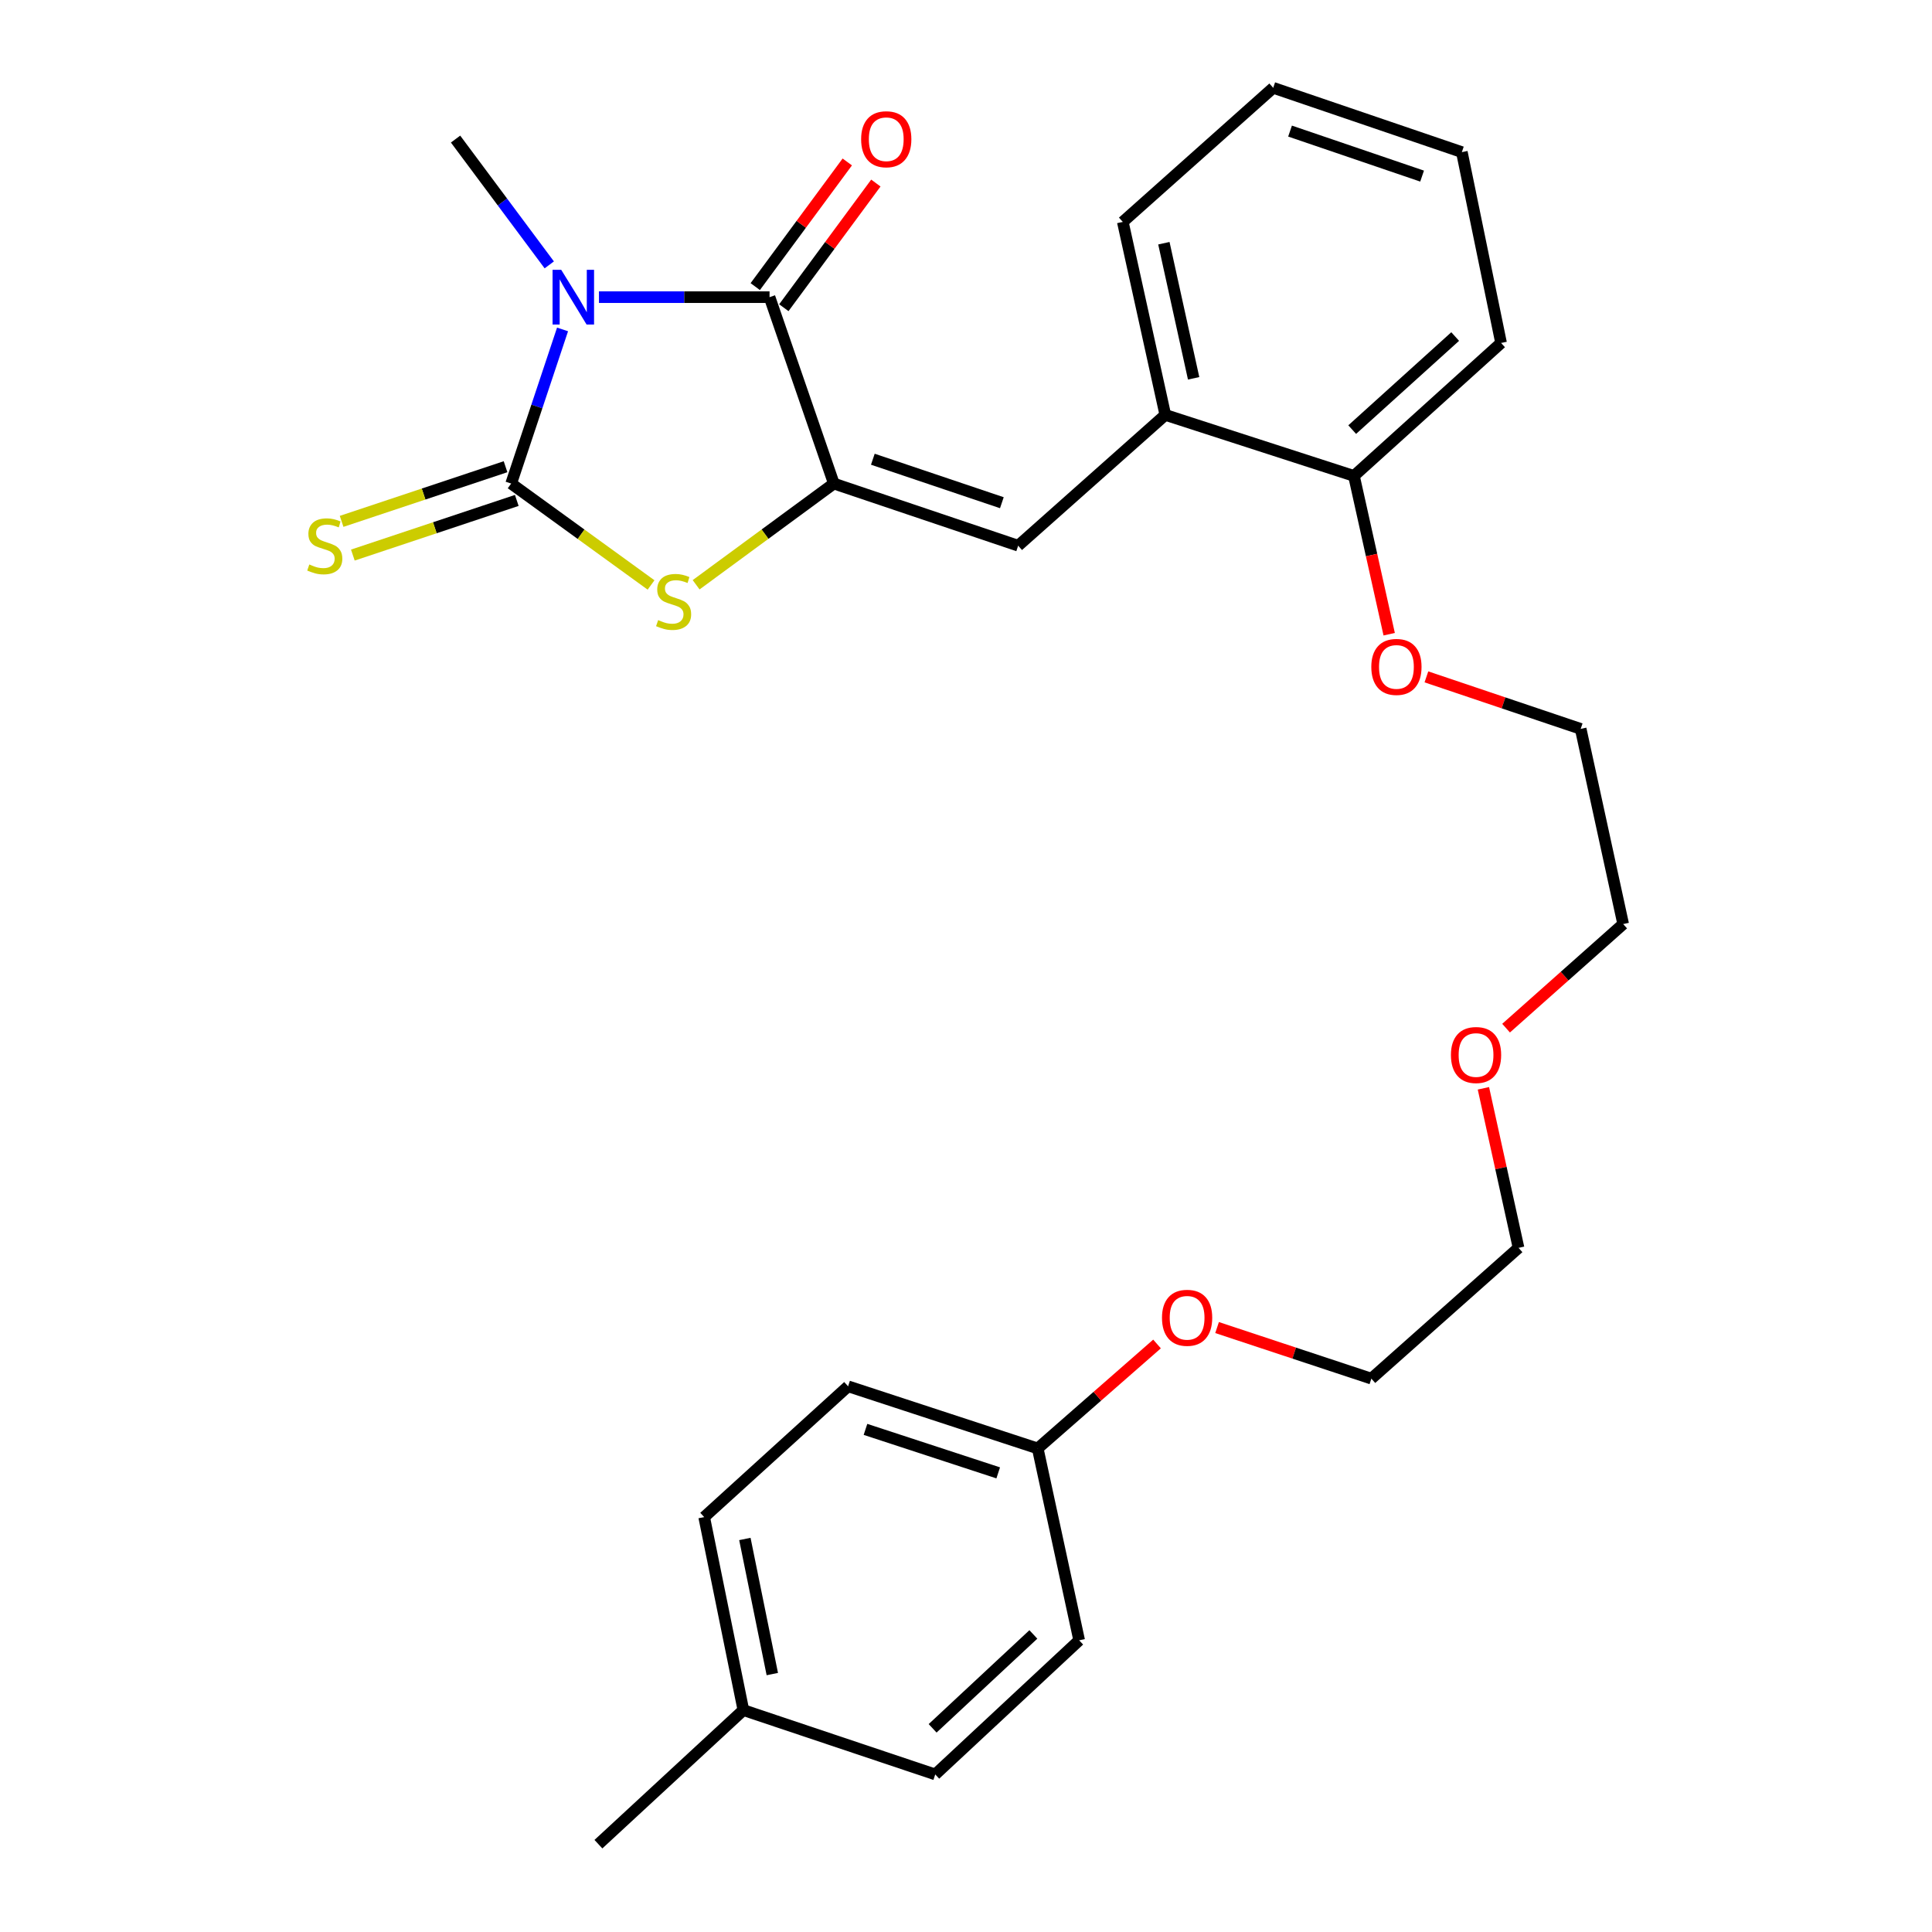 <?xml version='1.0' encoding='iso-8859-1'?>
<svg version='1.1' baseProfile='full'
              xmlns='http://www.w3.org/2000/svg'
                      xmlns:rdkit='http://www.rdkit.org/xml'
                      xmlns:xlink='http://www.w3.org/1999/xlink'
                  xml:space='preserve'
width='1000px' height='1000px' viewBox='0 0 1000 1000'>
<!-- END OF HEADER -->
<rect style='opacity:1.0;fill:#FFFFFF;stroke:none' width='1000' height='1000' x='0' y='0'> </rect>
<path class='bond-0' d='M 291.175,170.512 L 277.875,210.403' style='fill:none;fill-rule:evenodd;stroke:#0000FF;stroke-width:6px;stroke-linecap:butt;stroke-linejoin:miter;stroke-opacity:1' />
<path class='bond-0' d='M 277.875,210.403 L 264.576,250.294' style='fill:none;fill-rule:evenodd;stroke:#000000;stroke-width:6px;stroke-linecap:butt;stroke-linejoin:miter;stroke-opacity:1' />
<path class='bond-2' d='M 310.023,153.81 L 354.17,153.81' style='fill:none;fill-rule:evenodd;stroke:#0000FF;stroke-width:6px;stroke-linecap:butt;stroke-linejoin:miter;stroke-opacity:1' />
<path class='bond-2' d='M 354.17,153.81 L 398.316,153.81' style='fill:none;fill-rule:evenodd;stroke:#000000;stroke-width:6px;stroke-linecap:butt;stroke-linejoin:miter;stroke-opacity:1' />
<path class='bond-9' d='M 284.298,137.099 L 260.048,104.541' style='fill:none;fill-rule:evenodd;stroke:#0000FF;stroke-width:6px;stroke-linecap:butt;stroke-linejoin:miter;stroke-opacity:1' />
<path class='bond-9' d='M 260.048,104.541 L 235.799,71.984' style='fill:none;fill-rule:evenodd;stroke:#000000;stroke-width:6px;stroke-linecap:butt;stroke-linejoin:miter;stroke-opacity:1' />
<path class='bond-3' d='M 264.576,250.294 L 300.779,276.535' style='fill:none;fill-rule:evenodd;stroke:#000000;stroke-width:6px;stroke-linecap:butt;stroke-linejoin:miter;stroke-opacity:1' />
<path class='bond-3' d='M 300.779,276.535 L 336.983,302.776' style='fill:none;fill-rule:evenodd;stroke:#CCCC00;stroke-width:6px;stroke-linecap:butt;stroke-linejoin:miter;stroke-opacity:1' />
<path class='bond-5' d='M 261.668,241.572 L 219.242,255.714' style='fill:none;fill-rule:evenodd;stroke:#000000;stroke-width:6px;stroke-linecap:butt;stroke-linejoin:miter;stroke-opacity:1' />
<path class='bond-5' d='M 219.242,255.714 L 176.816,269.856' style='fill:none;fill-rule:evenodd;stroke:#CCCC00;stroke-width:6px;stroke-linecap:butt;stroke-linejoin:miter;stroke-opacity:1' />
<path class='bond-5' d='M 267.483,259.016 L 225.057,273.158' style='fill:none;fill-rule:evenodd;stroke:#000000;stroke-width:6px;stroke-linecap:butt;stroke-linejoin:miter;stroke-opacity:1' />
<path class='bond-5' d='M 225.057,273.158 L 182.631,287.3' style='fill:none;fill-rule:evenodd;stroke:#CCCC00;stroke-width:6px;stroke-linecap:butt;stroke-linejoin:miter;stroke-opacity:1' />
<path class='bond-1' d='M 431.598,250.294 L 398.316,153.81' style='fill:none;fill-rule:evenodd;stroke:#000000;stroke-width:6px;stroke-linecap:butt;stroke-linejoin:miter;stroke-opacity:1' />
<path class='bond-4' d='M 431.598,250.294 L 527,282.452' style='fill:none;fill-rule:evenodd;stroke:#000000;stroke-width:6px;stroke-linecap:butt;stroke-linejoin:miter;stroke-opacity:1' />
<path class='bond-4' d='M 451.782,237.693 L 518.563,260.204' style='fill:none;fill-rule:evenodd;stroke:#000000;stroke-width:6px;stroke-linecap:butt;stroke-linejoin:miter;stroke-opacity:1' />
<path class='bond-28' d='M 431.598,250.294 L 395.955,276.485' style='fill:none;fill-rule:evenodd;stroke:#000000;stroke-width:6px;stroke-linecap:butt;stroke-linejoin:miter;stroke-opacity:1' />
<path class='bond-28' d='M 395.955,276.485 L 360.312,302.677' style='fill:none;fill-rule:evenodd;stroke:#CCCC00;stroke-width:6px;stroke-linecap:butt;stroke-linejoin:miter;stroke-opacity:1' />
<path class='bond-7' d='M 405.713,159.27 L 429.528,127.008' style='fill:none;fill-rule:evenodd;stroke:#000000;stroke-width:6px;stroke-linecap:butt;stroke-linejoin:miter;stroke-opacity:1' />
<path class='bond-7' d='M 429.528,127.008 L 453.344,94.747' style='fill:none;fill-rule:evenodd;stroke:#FF0000;stroke-width:6px;stroke-linecap:butt;stroke-linejoin:miter;stroke-opacity:1' />
<path class='bond-7' d='M 390.919,148.349 L 414.735,116.088' style='fill:none;fill-rule:evenodd;stroke:#000000;stroke-width:6px;stroke-linecap:butt;stroke-linejoin:miter;stroke-opacity:1' />
<path class='bond-7' d='M 414.735,116.088 L 438.55,83.826' style='fill:none;fill-rule:evenodd;stroke:#FF0000;stroke-width:6px;stroke-linecap:butt;stroke-linejoin:miter;stroke-opacity:1' />
<path class='bond-6' d='M 527,282.452 L 603.166,214.755' style='fill:none;fill-rule:evenodd;stroke:#000000;stroke-width:6px;stroke-linecap:butt;stroke-linejoin:miter;stroke-opacity:1' />
<path class='bond-8' d='M 603.166,214.755 L 700.805,246.331' style='fill:none;fill-rule:evenodd;stroke:#000000;stroke-width:6px;stroke-linecap:butt;stroke-linejoin:miter;stroke-opacity:1' />
<path class='bond-19' d='M 603.166,214.755 L 581.162,114.858' style='fill:none;fill-rule:evenodd;stroke:#000000;stroke-width:6px;stroke-linecap:butt;stroke-linejoin:miter;stroke-opacity:1' />
<path class='bond-19' d='M 617.822,195.815 L 602.42,125.887' style='fill:none;fill-rule:evenodd;stroke:#000000;stroke-width:6px;stroke-linecap:butt;stroke-linejoin:miter;stroke-opacity:1' />
<path class='bond-16' d='M 700.805,246.331 L 709.922,287.297' style='fill:none;fill-rule:evenodd;stroke:#000000;stroke-width:6px;stroke-linecap:butt;stroke-linejoin:miter;stroke-opacity:1' />
<path class='bond-16' d='M 709.922,287.297 L 719.039,328.264' style='fill:none;fill-rule:evenodd;stroke:#FF0000;stroke-width:6px;stroke-linecap:butt;stroke-linejoin:miter;stroke-opacity:1' />
<path class='bond-20' d='M 700.805,246.331 L 776.951,177.509' style='fill:none;fill-rule:evenodd;stroke:#000000;stroke-width:6px;stroke-linecap:butt;stroke-linejoin:miter;stroke-opacity:1' />
<path class='bond-20' d='M 699.897,222.366 L 753.199,174.191' style='fill:none;fill-rule:evenodd;stroke:#000000;stroke-width:6px;stroke-linecap:butt;stroke-linejoin:miter;stroke-opacity:1' />
<path class='bond-10' d='M 537.123,749.706 L 567.999,722.673' style='fill:none;fill-rule:evenodd;stroke:#000000;stroke-width:6px;stroke-linecap:butt;stroke-linejoin:miter;stroke-opacity:1' />
<path class='bond-10' d='M 567.999,722.673 L 598.874,695.64' style='fill:none;fill-rule:evenodd;stroke:#FF0000;stroke-width:6px;stroke-linecap:butt;stroke-linejoin:miter;stroke-opacity:1' />
<path class='bond-12' d='M 537.123,749.706 L 558.575,849.02' style='fill:none;fill-rule:evenodd;stroke:#000000;stroke-width:6px;stroke-linecap:butt;stroke-linejoin:miter;stroke-opacity:1' />
<path class='bond-13' d='M 537.123,749.706 L 438.973,717.548' style='fill:none;fill-rule:evenodd;stroke:#000000;stroke-width:6px;stroke-linecap:butt;stroke-linejoin:miter;stroke-opacity:1' />
<path class='bond-13' d='M 516.675,762.356 L 447.971,739.845' style='fill:none;fill-rule:evenodd;stroke:#000000;stroke-width:6px;stroke-linecap:butt;stroke-linejoin:miter;stroke-opacity:1' />
<path class='bond-11' d='M 384.77,885.142 L 364.482,785.245' style='fill:none;fill-rule:evenodd;stroke:#000000;stroke-width:6px;stroke-linecap:butt;stroke-linejoin:miter;stroke-opacity:1' />
<path class='bond-11' d='M 399.747,866.498 L 385.546,796.57' style='fill:none;fill-rule:evenodd;stroke:#000000;stroke-width:6px;stroke-linecap:butt;stroke-linejoin:miter;stroke-opacity:1' />
<path class='bond-25' d='M 384.77,885.142 L 309.738,954.545' style='fill:none;fill-rule:evenodd;stroke:#000000;stroke-width:6px;stroke-linecap:butt;stroke-linejoin:miter;stroke-opacity:1' />
<path class='bond-30' d='M 384.77,885.142 L 484.085,918.444' style='fill:none;fill-rule:evenodd;stroke:#000000;stroke-width:6px;stroke-linecap:butt;stroke-linejoin:miter;stroke-opacity:1' />
<path class='bond-15' d='M 558.575,849.02 L 484.085,918.444' style='fill:none;fill-rule:evenodd;stroke:#000000;stroke-width:6px;stroke-linecap:butt;stroke-linejoin:miter;stroke-opacity:1' />
<path class='bond-15' d='M 534.865,845.982 L 482.722,894.579' style='fill:none;fill-rule:evenodd;stroke:#000000;stroke-width:6px;stroke-linecap:butt;stroke-linejoin:miter;stroke-opacity:1' />
<path class='bond-14' d='M 438.973,717.548 L 364.482,785.245' style='fill:none;fill-rule:evenodd;stroke:#000000;stroke-width:6px;stroke-linecap:butt;stroke-linejoin:miter;stroke-opacity:1' />
<path class='bond-21' d='M 738.305,350.346 L 778.232,363.809' style='fill:none;fill-rule:evenodd;stroke:#FF0000;stroke-width:6px;stroke-linecap:butt;stroke-linejoin:miter;stroke-opacity:1' />
<path class='bond-21' d='M 778.232,363.809 L 818.16,377.272' style='fill:none;fill-rule:evenodd;stroke:#000000;stroke-width:6px;stroke-linecap:butt;stroke-linejoin:miter;stroke-opacity:1' />
<path class='bond-17' d='M 629.955,687.144 L 669.885,700.364' style='fill:none;fill-rule:evenodd;stroke:#FF0000;stroke-width:6px;stroke-linecap:butt;stroke-linejoin:miter;stroke-opacity:1' />
<path class='bond-17' d='M 669.885,700.364 L 709.815,713.584' style='fill:none;fill-rule:evenodd;stroke:#000000;stroke-width:6px;stroke-linecap:butt;stroke-linejoin:miter;stroke-opacity:1' />
<path class='bond-18' d='M 779.545,532.169 L 809.849,505.231' style='fill:none;fill-rule:evenodd;stroke:#FF0000;stroke-width:6px;stroke-linecap:butt;stroke-linejoin:miter;stroke-opacity:1' />
<path class='bond-18' d='M 809.849,505.231 L 840.153,478.292' style='fill:none;fill-rule:evenodd;stroke:#000000;stroke-width:6px;stroke-linecap:butt;stroke-linejoin:miter;stroke-opacity:1' />
<path class='bond-23' d='M 767.81,563.307 L 776.901,604.597' style='fill:none;fill-rule:evenodd;stroke:#FF0000;stroke-width:6px;stroke-linecap:butt;stroke-linejoin:miter;stroke-opacity:1' />
<path class='bond-23' d='M 776.901,604.597 L 785.991,645.886' style='fill:none;fill-rule:evenodd;stroke:#000000;stroke-width:6px;stroke-linecap:butt;stroke-linejoin:miter;stroke-opacity:1' />
<path class='bond-26' d='M 581.162,114.858 L 659.014,45.455' style='fill:none;fill-rule:evenodd;stroke:#000000;stroke-width:6px;stroke-linecap:butt;stroke-linejoin:miter;stroke-opacity:1' />
<path class='bond-29' d='M 776.951,177.509 L 756.653,78.736' style='fill:none;fill-rule:evenodd;stroke:#000000;stroke-width:6px;stroke-linecap:butt;stroke-linejoin:miter;stroke-opacity:1' />
<path class='bond-24' d='M 818.16,377.272 L 840.153,478.292' style='fill:none;fill-rule:evenodd;stroke:#000000;stroke-width:6px;stroke-linecap:butt;stroke-linejoin:miter;stroke-opacity:1' />
<path class='bond-22' d='M 709.815,713.584 L 785.991,645.886' style='fill:none;fill-rule:evenodd;stroke:#000000;stroke-width:6px;stroke-linecap:butt;stroke-linejoin:miter;stroke-opacity:1' />
<path class='bond-27' d='M 659.014,45.455 L 756.653,78.736' style='fill:none;fill-rule:evenodd;stroke:#000000;stroke-width:6px;stroke-linecap:butt;stroke-linejoin:miter;stroke-opacity:1' />
<path class='bond-27' d='M 667.727,67.851 L 736.074,91.148' style='fill:none;fill-rule:evenodd;stroke:#000000;stroke-width:6px;stroke-linecap:butt;stroke-linejoin:miter;stroke-opacity:1' />
<path  class='atom-0' d='M 290.484 139.65
L 299.764 154.65
Q 300.684 156.13, 302.164 158.81
Q 303.644 161.49, 303.724 161.65
L 303.724 139.65
L 307.484 139.65
L 307.484 167.97
L 303.604 167.97
L 293.644 151.57
Q 292.484 149.65, 291.244 147.45
Q 290.044 145.25, 289.684 144.57
L 289.684 167.97
L 286.004 167.97
L 286.004 139.65
L 290.484 139.65
' fill='#0000FF'/>
<path  class='atom-4' d='M 340.659 320.959
Q 340.979 321.079, 342.299 321.639
Q 343.619 322.199, 345.059 322.559
Q 346.539 322.879, 347.979 322.879
Q 350.659 322.879, 352.219 321.599
Q 353.779 320.279, 353.779 317.999
Q 353.779 316.439, 352.979 315.479
Q 352.219 314.519, 351.019 313.999
Q 349.819 313.479, 347.819 312.879
Q 345.299 312.119, 343.779 311.399
Q 342.299 310.679, 341.219 309.159
Q 340.179 307.639, 340.179 305.079
Q 340.179 301.519, 342.579 299.319
Q 345.019 297.119, 349.819 297.119
Q 353.099 297.119, 356.819 298.679
L 355.899 301.759
Q 352.499 300.359, 349.939 300.359
Q 347.179 300.359, 345.659 301.519
Q 344.139 302.639, 344.179 304.599
Q 344.179 306.119, 344.939 307.039
Q 345.739 307.959, 346.859 308.479
Q 348.019 308.999, 349.939 309.599
Q 352.499 310.399, 354.019 311.199
Q 355.539 311.999, 356.619 313.639
Q 357.739 315.239, 357.739 317.999
Q 357.739 321.919, 355.099 324.039
Q 352.499 326.119, 348.139 326.119
Q 345.619 326.119, 343.699 325.559
Q 341.819 325.039, 339.579 324.119
L 340.659 320.959
' fill='#CCCC00'/>
<path  class='atom-6' d='M 160.101 292.172
Q 160.421 292.292, 161.741 292.852
Q 163.061 293.412, 164.501 293.772
Q 165.981 294.092, 167.421 294.092
Q 170.101 294.092, 171.661 292.812
Q 173.221 291.492, 173.221 289.212
Q 173.221 287.652, 172.421 286.692
Q 171.661 285.732, 170.461 285.212
Q 169.261 284.692, 167.261 284.092
Q 164.741 283.332, 163.221 282.612
Q 161.741 281.892, 160.661 280.372
Q 159.621 278.852, 159.621 276.292
Q 159.621 272.732, 162.021 270.532
Q 164.461 268.332, 169.261 268.332
Q 172.541 268.332, 176.261 269.892
L 175.341 272.972
Q 171.941 271.572, 169.381 271.572
Q 166.621 271.572, 165.101 272.732
Q 163.581 273.852, 163.621 275.812
Q 163.621 277.332, 164.381 278.252
Q 165.181 279.172, 166.301 279.692
Q 167.461 280.212, 169.381 280.812
Q 171.941 281.612, 173.461 282.412
Q 174.981 283.212, 176.061 284.852
Q 177.181 286.452, 177.181 289.212
Q 177.181 293.132, 174.541 295.252
Q 171.941 297.332, 167.581 297.332
Q 165.061 297.332, 163.141 296.772
Q 161.261 296.252, 159.021 295.332
L 160.101 292.172
' fill='#CCCC00'/>
<path  class='atom-8' d='M 445.72 72.064
Q 445.72 65.264, 449.08 61.464
Q 452.44 57.664, 458.72 57.664
Q 465 57.664, 468.36 61.464
Q 471.72 65.264, 471.72 72.064
Q 471.72 78.944, 468.32 82.864
Q 464.92 86.744, 458.72 86.744
Q 452.48 86.744, 449.08 82.864
Q 445.72 78.984, 445.72 72.064
M 458.72 83.544
Q 463.04 83.544, 465.36 80.664
Q 467.72 77.744, 467.72 72.064
Q 467.72 66.504, 465.36 63.704
Q 463.04 60.864, 458.72 60.864
Q 454.4 60.864, 452.04 63.664
Q 449.72 66.464, 449.72 72.064
Q 449.72 77.784, 452.04 80.664
Q 454.4 83.544, 458.72 83.544
' fill='#FF0000'/>
<path  class='atom-17' d='M 709.788 345.194
Q 709.788 338.394, 713.148 334.594
Q 716.508 330.794, 722.788 330.794
Q 729.068 330.794, 732.428 334.594
Q 735.788 338.394, 735.788 345.194
Q 735.788 352.074, 732.388 355.994
Q 728.988 359.874, 722.788 359.874
Q 716.548 359.874, 713.148 355.994
Q 709.788 352.114, 709.788 345.194
M 722.788 356.674
Q 727.108 356.674, 729.428 353.794
Q 731.788 350.874, 731.788 345.194
Q 731.788 339.634, 729.428 336.834
Q 727.108 333.994, 722.788 333.994
Q 718.468 333.994, 716.108 336.794
Q 713.788 339.594, 713.788 345.194
Q 713.788 350.914, 716.108 353.794
Q 718.468 356.674, 722.788 356.674
' fill='#FF0000'/>
<path  class='atom-18' d='M 601.444 682.088
Q 601.444 675.288, 604.804 671.488
Q 608.164 667.688, 614.444 667.688
Q 620.724 667.688, 624.084 671.488
Q 627.444 675.288, 627.444 682.088
Q 627.444 688.968, 624.044 692.888
Q 620.644 696.768, 614.444 696.768
Q 608.204 696.768, 604.804 692.888
Q 601.444 689.008, 601.444 682.088
M 614.444 693.568
Q 618.764 693.568, 621.084 690.688
Q 623.444 687.768, 623.444 682.088
Q 623.444 676.528, 621.084 673.728
Q 618.764 670.888, 614.444 670.888
Q 610.124 670.888, 607.764 673.688
Q 605.444 676.488, 605.444 682.088
Q 605.444 687.808, 607.764 690.688
Q 610.124 693.568, 614.444 693.568
' fill='#FF0000'/>
<path  class='atom-19' d='M 750.997 546.07
Q 750.997 539.27, 754.357 535.47
Q 757.717 531.67, 763.997 531.67
Q 770.277 531.67, 773.637 535.47
Q 776.997 539.27, 776.997 546.07
Q 776.997 552.95, 773.597 556.87
Q 770.197 560.75, 763.997 560.75
Q 757.757 560.75, 754.357 556.87
Q 750.997 552.99, 750.997 546.07
M 763.997 557.55
Q 768.317 557.55, 770.637 554.67
Q 772.997 551.75, 772.997 546.07
Q 772.997 540.51, 770.637 537.71
Q 768.317 534.87, 763.997 534.87
Q 759.677 534.87, 757.317 537.67
Q 754.997 540.47, 754.997 546.07
Q 754.997 551.79, 757.317 554.67
Q 759.677 557.55, 763.997 557.55
' fill='#FF0000'/>
</svg>
